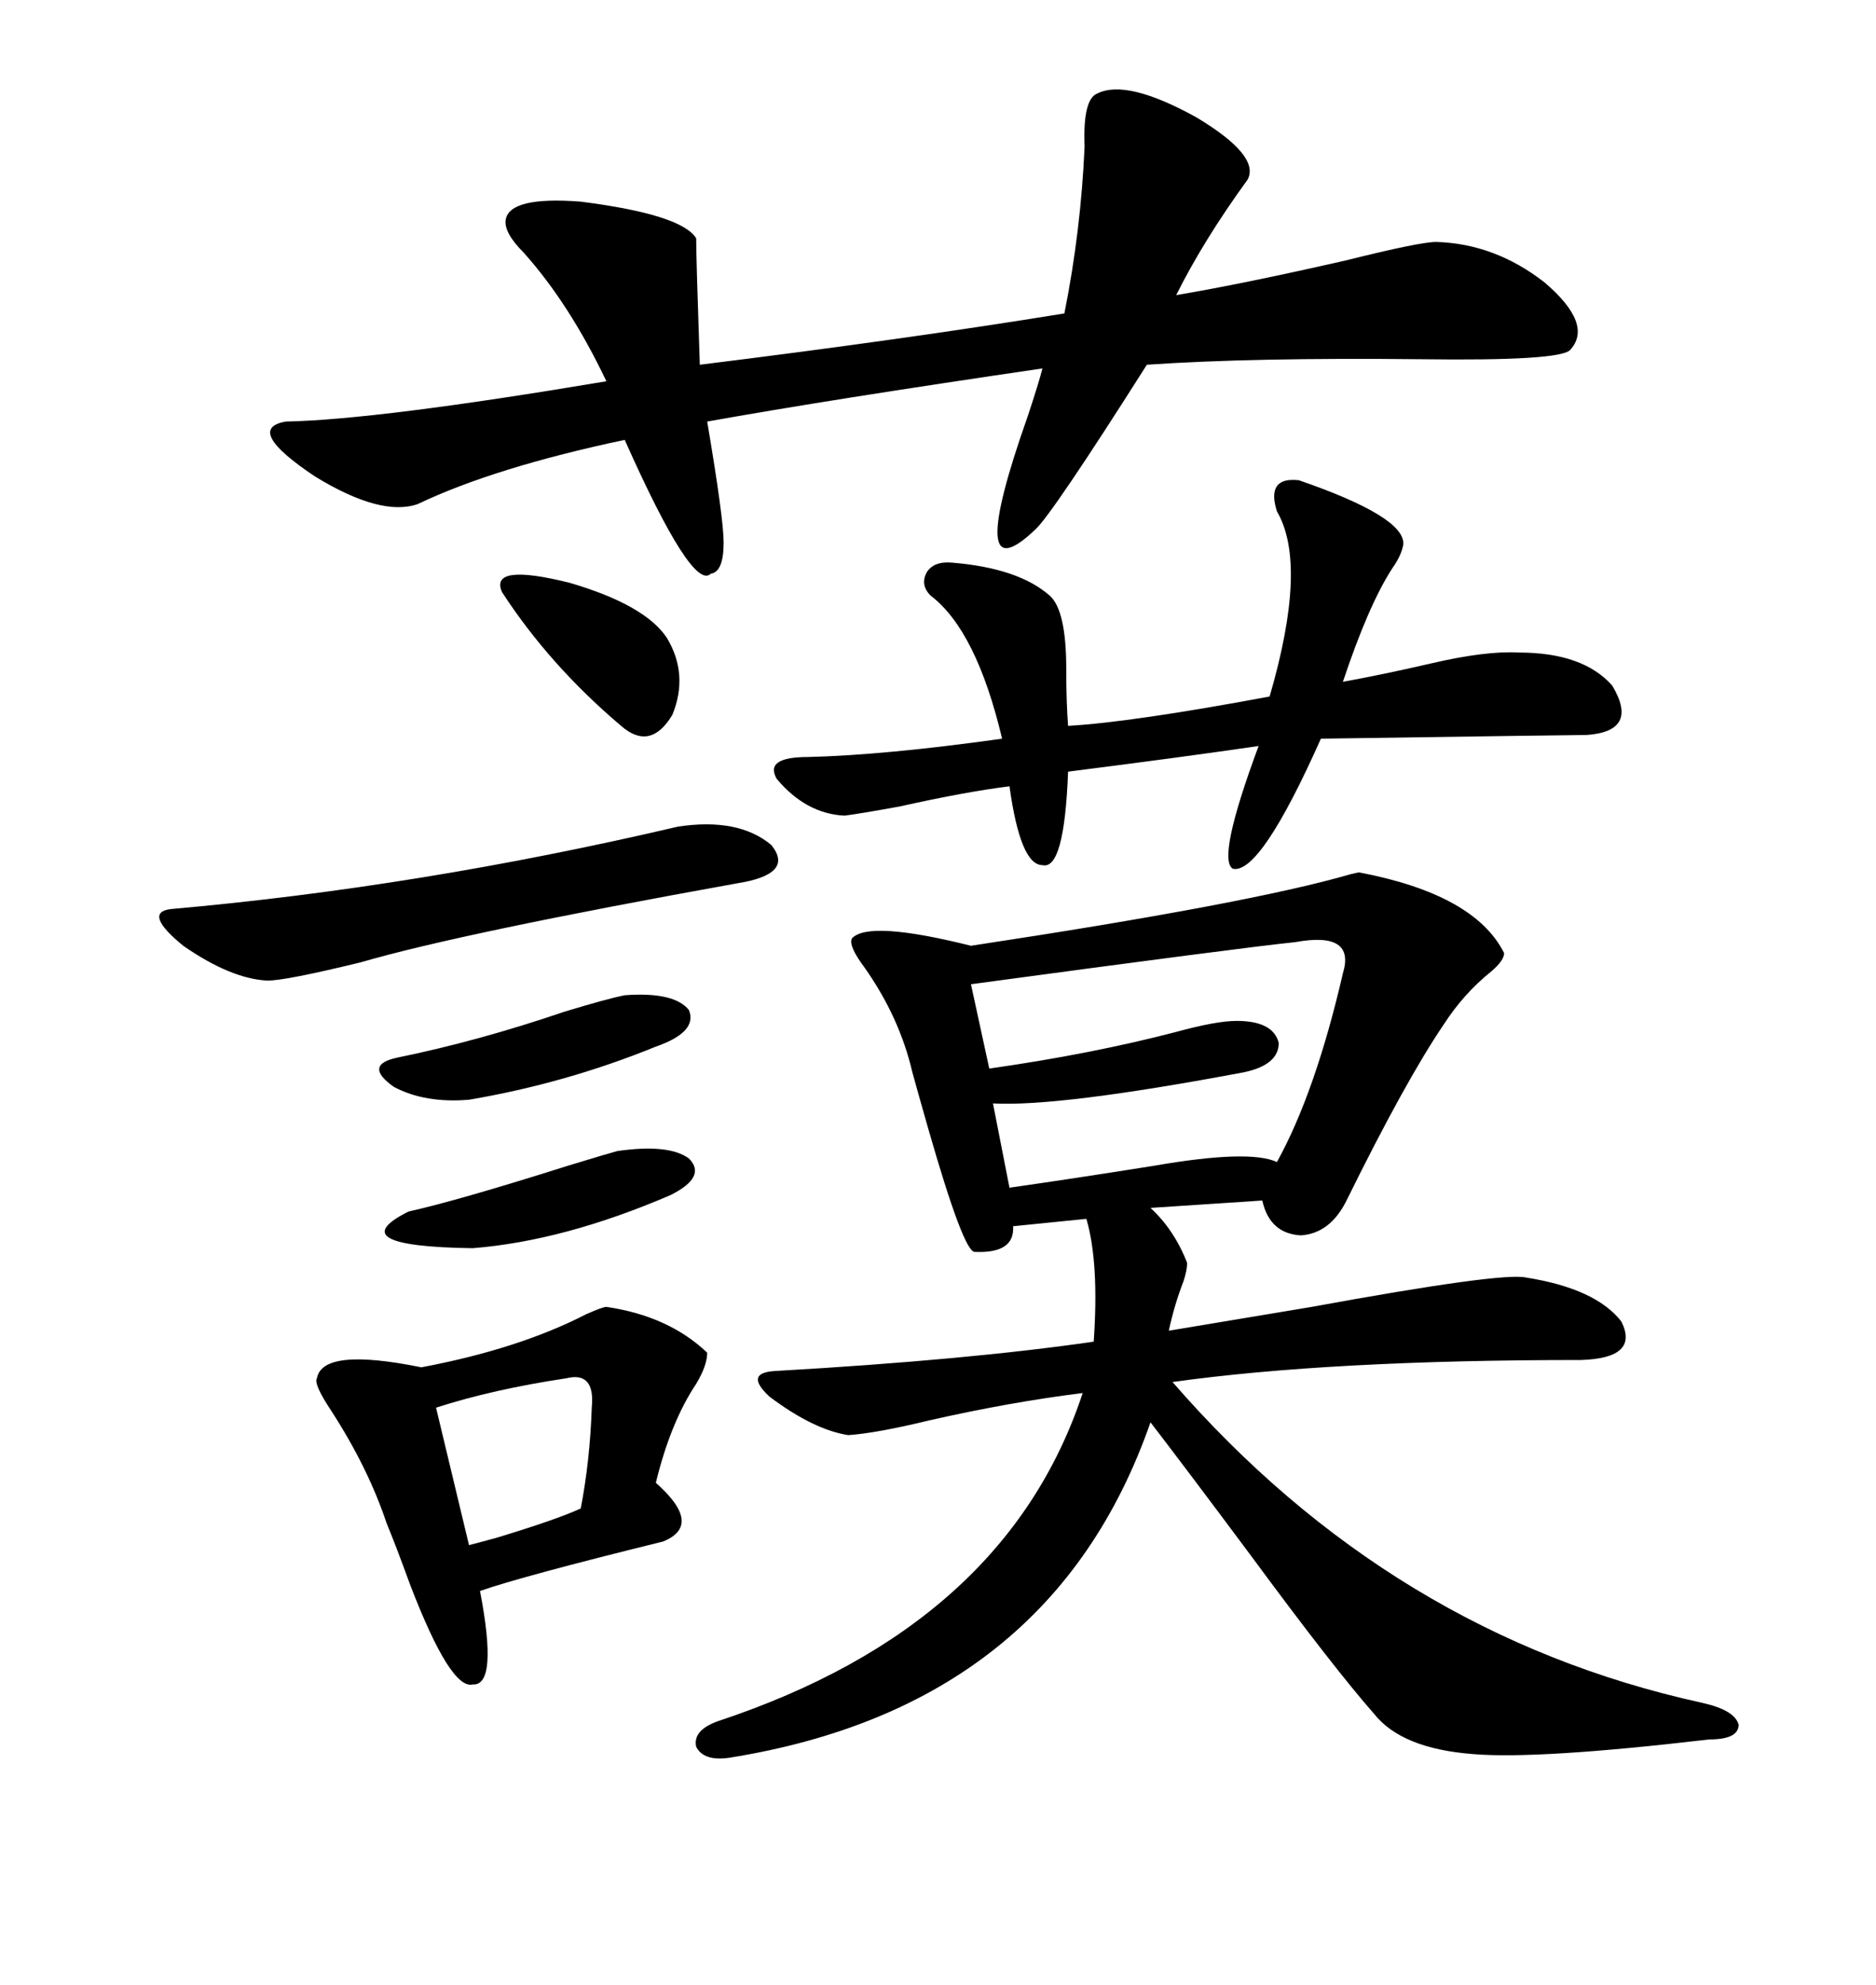 <svg xmlns="http://www.w3.org/2000/svg" xmlns:xlink="http://www.w3.org/1999/xlink" width="300" height="317.285"><path d="M217.38 139.45L217.38 139.45Q235.84 142.97 240.53 152.34L240.53 152.34Q240.53 153.52 238.48 155.27L238.48 155.27Q234.08 158.79 230.86 163.77L230.86 163.77Q224.71 172.85 215.33 191.89L215.33 191.89Q212.70 197.17 208.01 197.46L208.01 197.46Q203.03 197.17 201.86 191.89L201.86 191.89L183.98 193.07Q187.79 196.58 189.84 201.86L189.84 201.86Q189.84 203.03 189.26 204.79L189.26 204.79Q187.79 208.59 186.91 212.70L186.91 212.70Q195.70 211.23 209.77 208.89L209.77 208.89Q240.23 203.32 244.04 204.20L244.04 204.20Q255.18 205.96 259.28 211.23L259.28 211.23Q262.21 217.09 252.83 217.38L252.83 217.38Q212.70 217.38 187.50 220.90L187.50 220.90Q222.66 261.33 272.17 272.17L272.17 272.17Q277.44 273.34 278.03 275.68L278.03 275.68Q278.03 278.03 273.34 278.03L273.34 278.03Q245.80 281.25 235.55 280.37L235.55 280.37Q224.12 279.49 219.73 273.93L219.73 273.93Q213.28 266.60 200.10 248.73L200.10 248.73Q189.84 234.96 183.98 227.34L183.98 227.34Q168.16 272.75 116.60 280.96L116.60 280.96Q112.50 281.54 111.33 279.20L111.33 279.20Q110.74 276.56 114.84 275.10L114.84 275.10Q160.84 259.86 173.14 222.66L173.14 222.66Q161.43 224.12 148.54 227.05L148.54 227.05Q140.04 229.10 135.64 229.39L135.64 229.39Q130.08 228.52 123.05 223.24L123.05 223.24Q118.95 219.43 123.93 219.14L123.93 219.14Q154.69 217.38 174.90 214.45L174.90 214.45Q175.78 201.86 173.73 194.82L173.73 194.82L162.01 196.00Q162.30 200.39 155.86 200.10L155.86 200.10Q154.10 200.10 148.54 180.76L148.54 180.76Q146.78 174.61 145.90 171.39L145.90 171.39Q143.85 162.60 138.28 154.69L138.28 154.69Q135.64 151.17 136.23 150L136.23 150Q138.87 147.07 155.27 151.17L155.27 151.17Q199.80 144.43 215.92 139.75L215.92 139.75Q217.09 139.45 217.38 139.45ZM199.51 28.71L199.51 28.71Q192.48 38.38 188.09 47.17L188.09 47.17Q198.63 45.41 215.33 41.60L215.33 41.60Q227.05 38.67 229.69 38.67L229.69 38.67Q239.06 38.96 246.97 45.12L246.97 45.12Q254.88 51.86 251.07 55.96L251.07 55.96Q249.32 57.71 227.34 57.42L227.34 57.42Q200.39 57.13 183.40 58.30L183.40 58.30Q168.16 82.32 165.53 84.67L165.53 84.67Q154.10 95.51 164.36 66.50L164.36 66.50Q166.11 61.23 166.70 58.89L166.70 58.89Q132.71 63.87 113.09 67.38L113.09 67.38Q115.72 82.91 115.72 86.72L115.72 86.72Q115.72 91.41 113.67 91.70L113.67 91.70Q110.74 94.63 99.90 70.31L99.90 70.31Q79.10 74.71 66.80 80.57L66.80 80.57Q60.94 82.62 50.39 76.17L50.39 76.17Q38.96 68.55 45.70 67.38L45.70 67.38Q60.35 67.09 96.97 60.94L96.97 60.94Q91.11 48.63 83.79 40.43L83.79 40.43Q80.57 37.21 80.86 35.16L80.86 35.16Q81.45 31.35 92.87 32.23L92.87 32.23Q108.98 34.28 111.33 38.09L111.33 38.09Q111.33 41.31 111.91 58.30L111.91 58.30Q145.02 54.20 170.21 50.10L170.21 50.10Q172.85 36.91 173.44 23.44L173.44 23.44Q173.14 15.82 175.49 14.94L175.49 14.94Q180.18 12.60 191.31 18.75L191.31 18.75Q201.56 24.90 199.51 28.71ZM207.71 76.76L207.71 76.76Q224.71 82.62 224.41 87.01L224.41 87.01Q224.12 88.77 222.66 90.82L222.66 90.82Q218.85 96.68 214.75 108.98L214.75 108.98Q221.19 107.81 228.81 106.05L228.81 106.05Q237.60 104.00 242.87 104.30L242.87 104.30Q253.13 104.30 257.81 109.57L257.81 109.57Q262.21 116.89 253.71 117.48L253.71 117.48Q251.66 117.48 211.23 118.07L211.23 118.07Q201.56 139.75 197.17 138.87L197.17 138.87Q194.53 137.40 201.27 119.24L201.27 119.24Q189.26 121.00 170.80 123.34L170.80 123.34Q170.21 139.16 166.70 138.28L166.70 138.28Q163.18 138.28 161.43 125.68L161.43 125.68Q154.39 126.56 143.85 128.91L143.85 128.91Q137.40 130.08 135.06 130.37L135.06 130.37Q128.91 130.08 124.22 124.51L124.22 124.51Q122.17 121.00 129.20 121.00L129.20 121.00Q141.50 120.70 160.25 118.07L160.25 118.07Q156.15 100.78 148.83 95.21L148.83 95.21Q147.07 93.46 148.24 91.41L148.24 91.41Q149.41 89.65 152.34 89.94L152.34 89.94Q162.89 90.82 167.87 95.21L167.87 95.21Q170.51 97.56 170.51 106.93L170.51 106.93Q170.51 112.21 170.80 116.02L170.80 116.02Q181.05 115.43 203.03 111.33L203.03 111.33Q209.18 90.23 204.20 81.74L204.20 81.74Q202.44 76.17 207.71 76.76ZM96.97 208.89L96.97 208.89Q106.93 210.35 113.09 216.21L113.09 216.21Q113.09 218.26 111.33 221.19L111.33 221.19Q107.23 227.34 104.88 237.01L104.88 237.01Q112.50 243.75 106.05 246.39L106.05 246.39Q83.50 251.95 76.76 254.30L76.76 254.30Q79.69 269.53 75.59 269.24L75.59 269.24Q72.07 270.12 65.63 253.42L65.63 253.42Q63.28 246.97 61.82 243.46L61.82 243.46Q58.89 234.67 53.03 225.59L53.03 225.59Q50.10 221.19 50.68 220.31L50.68 220.31Q51.56 215.33 67.38 218.55L67.38 218.55Q82.91 215.63 93.75 210.06L93.75 210.06Q96.39 208.89 96.97 208.89ZM207.13 150.59L207.13 150.59Q198.63 151.46 155.27 157.32L155.27 157.32L158.20 170.80Q174.61 168.46 188.09 164.94L188.09 164.94Q194.53 163.18 197.75 163.18L197.75 163.18Q203.61 163.18 204.49 166.70L204.49 166.70Q204.49 170.21 198.93 171.39L198.93 171.39Q169.34 176.95 158.79 176.37L158.79 176.37L161.43 189.84Q171.68 188.38 184.57 186.33L184.57 186.33Q199.80 183.69 204.20 185.74L204.20 185.74Q210.35 174.61 214.75 155.57L214.75 155.57Q216.80 148.83 207.13 150.59ZM108.40 132.13L108.40 132.13Q118.07 130.66 123.34 135.06L123.34 135.06Q127.15 139.75 117.77 141.21L117.77 141.21Q73.83 149.12 57.71 153.81L57.71 153.81Q45.70 156.74 42.77 156.74L42.77 156.74Q36.91 156.45 29.30 151.17L29.30 151.17Q22.85 145.90 27.25 145.31L27.25 145.31Q67.09 141.80 108.40 132.13ZM90.53 220.31L90.53 220.31Q78.81 222.07 69.73 225L69.73 225L75 246.97Q76.17 246.68 79.39 245.80L79.39 245.80Q89.06 242.87 92.87 241.11L92.87 241.11Q94.34 233.50 94.63 225L94.63 225Q95.21 219.14 90.53 220.31ZM99.90 159.08L99.90 159.08Q107.81 158.50 110.16 161.43L110.16 161.43Q111.62 164.94 104.88 167.29L104.88 167.29Q90.53 173.14 75 175.78L75 175.78Q67.97 176.37 62.99 173.73L62.99 173.73Q58.01 170.21 63.57 169.04L63.57 169.04Q76.46 166.41 90.23 161.72L90.23 161.72Q96.97 159.67 99.90 159.08ZM98.73 183.98L98.73 183.98Q106.93 182.81 110.16 185.16L110.16 185.16Q113.09 188.09 107.23 191.02L107.23 191.02Q90.23 198.34 75.59 199.51L75.59 199.51Q54.20 199.22 65.33 193.65L65.33 193.65Q73.24 191.89 90.82 186.33L90.82 186.33Q97.56 184.28 98.73 183.98ZM80.27 94.63L80.27 94.63Q78.22 89.94 91.11 93.16L91.11 93.16Q103.13 96.68 106.64 101.95L106.64 101.95Q110.16 107.81 107.52 114.26L107.52 114.26Q104.00 120.12 99.32 116.02L99.32 116.02Q87.89 106.35 80.27 94.63Z"/></svg>